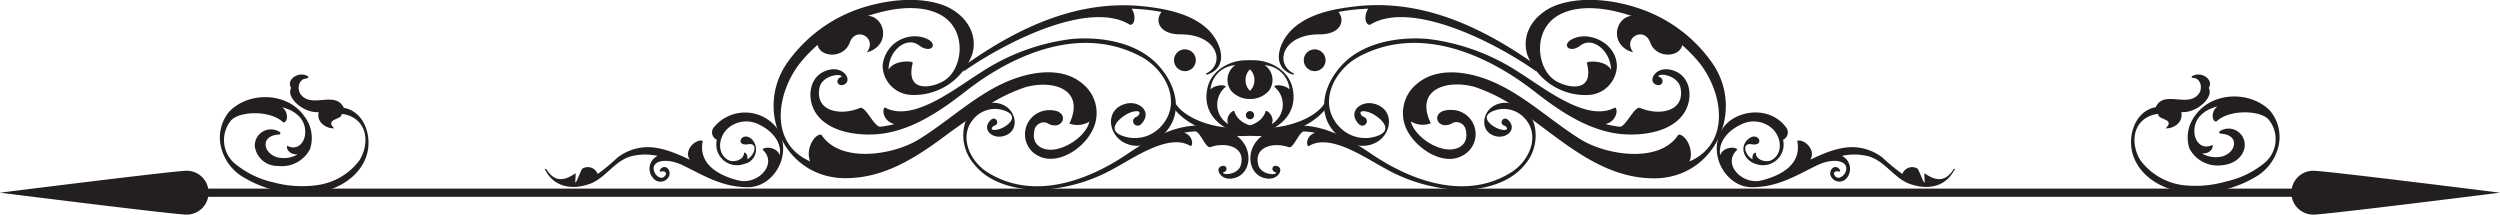 <svg xmlns="http://www.w3.org/2000/svg" width="309.96" height="26.61"><defs><style>.cls-1{fill:#231f20}</style></defs><g id="Layer_2" data-name="Layer 2"><g id="Ñëîé_1" data-name="Ñëîé 1"><path class="cls-1" d="M38.1 9.41c-1.11-.6-2.66.48-2 1.49-.68 1.15 1.48 3.14 3.41 3-.32 1.41 1.2 2.1 1.92 2-1.22-1.22 1-1 .93-1.77a3.31 3.31 0 0 1 1.83.72c1.54 1.25 1.33 3.57.34 5.08a7.87 7.87 0 0 1-5.06 3 13.55 13.55 0 0 1-5.56-.32 11.25 11.25 0 0 1-4.47-2.08 3.83 3.83 0 0 1-.83-5.55c1-1.23 4.92-1.35 6.52.2.62 0 .63-1.38-.16-1.88 1.65.41 2.93 1.46 2.87 3.15 0 1.12-.89 2.3-2.22 1.63-.17.15.1 1.11 1.28 1.06a3.41 3.41 0 0 1-2.57.35c-1.71-.54-2.08-2.65.19-2.8.27 0 .35-.26.07-.38a2 2 0 0 0-3 1.77 2.79 2.79 0 0 0 2.85 2.49 3.93 3.93 0 0 0 4-2.09 4.4 4.4 0 0 0-.75-4.12c-2.06-2.92-6.8-3.06-9.25-.54a5 5 0 0 0-1 4.55 5.93 5.93 0 0 0 2.85 3.67 14.19 14.19 0 0 0 8.18 1.93c2.94-.17 6.1-1.81 7-4.76.7-2.28-.28-5.38-2.84-5.84-1-2.13-3.82 0-5.22-1.52-.73-.76-.34-2.14.6-2.11.24-.11.3-.21.09-.33ZM67.75 21c.9 1.41 2 1.6 3.57.5.15-.1-.09 1.26.06 1.13s.69-1.68.86-1.74a1.3 1.3 0 0 1 1.86.68 22.86 22.86 0 0 0 2.42-2 6.2 6.2 0 0 1 3-1.27c2-.29 4.14.62 6 1.5-.8-1.22.79-2.62 1.61-2.34-.64 3.15 2.46 4.42 4.42 4.91 2.4.6 4.95-2.05 3-3.81.11-.39 1.73-.42 2.13.68.27-1.69-1.08-3.08-2.48-3.75a3.45 3.45 0 0 0-4.12.58c-1.08 1.19-1.11 3 .17 3.75.72.41 2 0 2-.88.14-.06.5.19.41.82 1-.62 1.33-2.11.07-1.87-1.68.26-.76-1.7.46-.65a1.82 1.82 0 0 1-.94 3.09 2.56 2.56 0 0 1-3.37-3 1 1 0 0 1-.41-1.5 5 5 0 0 1 7.9.11c2 3.1-.4 7.27-3.62 7.27s-5.47-1.44-8.08-2.71c-2.06-1-4-.59-3.57.74.18.57.87 1.06 1.28.64s.12-.76-.55-.6c-.13-.08.11-.4.19-.45.67-.44 1.21.44.93 1a1.16 1.16 0 0 1-2 .22 1.74 1.74 0 0 1 0-2.27 1.78 1.78 0 0 1 .58-.45 7.15 7.15 0 0 0-3.09 0 4.21 4.21 0 0 0-.71.23c-1.76.75-2.83 2.62-4.67 3.26-2.13.74-4.32.4-5.43-1.69-.17-.13 0-.28.12-.13ZM151.47 20.59c-.88.26-.22 1.72 1.23 1.55 2.06-.26 2.55-2.56 1.68-4.11-1-1.87-3.63-2.44-5.57-2.47-3.32-.05-6.41 1.75-9.07 3.55-5 3.39-11.69 5.74-17.26 2.28-2.41-1.49-3.83-4.93-1.35-7.07a3.47 3.47 0 0 1 3.76-.46c1.28.65.18 1.62-.62 2s-1.74.35-1.09-.24c.94-.22.27-1.36-.37-.72-1.12 1.09.14 2.3 1.5 2 2-.43 1.85-2.77.41-3.7-1.85-1.21-4.34.19-5.06 2a5.49 5.49 0 0 0 1.21 5.27c1.88 2.32 5.32 3.11 8.16 3.06a20.69 20.69 0 0 0 9.09-2.64c2.61-1.41 6.91-4.43 9.51-2.77.31-.1.29-1.32-.82-1.66a8.84 8.84 0 0 1 1.37-.17c.62 0 1.31 2.15 1.89 1.95 1.93-.67 4.38-.05 3.78 2.21-.32 1.23-2.26 1.31-2.22.93.69-.13.52-1-.16-.79Z"/><path class="cls-1" d="M158.34 20.59c.88.26.22 1.72-1.23 1.55-2.06-.26-2.54-2.56-1.67-4.11 1-1.87 3.63-2.44 5.56-2.47 3.33-.05 6.42 1.75 9.07 3.55 5 3.39 11.7 5.74 17.26 2.28 2.41-1.49 3.84-4.93 1.35-7.07a3.47 3.47 0 0 0-3.76-.46c-1.28.65-.18 1.62.62 2s1.74.35 1.09-.24c-.93-.22-.27-1.36.38-.72 1.11 1.09-.15 2.3-1.51 2-1.95-.43-1.85-2.77-.41-3.7 1.86-1.21 4.34.19 5.07 2a5.54 5.54 0 0 1-1.16 5.28c-1.89 2.32-5.33 3.11-8.16 3.06a20.61 20.61 0 0 1-9.09-2.64c-2.62-1.41-6.91-4.43-9.51-2.77-.32-.1-.3-1.32.81-1.66a8.7 8.7 0 0 0-1.37-.17c-.61 0-1.3 2.15-1.89 1.95-1.93-.67-4.37-.05-3.78 2.21.33 1.23 2.27 1.31 2.22.93-.73-.14-.56-1.01.11-.8ZM104.61 10.5c1.1-.42.14-2.22-1.69-1.87-2.6.5-3 3.46-1.78 5.37 1.49 2.28 4.83 2.79 7.29 2.66 4.23-.22 8-2.77 11.23-5.29 6.06-4.74 14.39-8.29 21.77-4.37 3.19 1.69 5.3 5.95 2.32 8.88a4.4 4.4 0 0 1-4.74.9c-1.69-.71-.37-2 .62-2.58s2.17-.59 1.41.22c-1.18.36-.23 1.75.53.88 1.32-1.49-.38-2.91-2.08-2.41-2.46.71-2.12 3.67-.21 4.74 2.46 1.37 5.5-.61 6.27-3s-.41-4.91-2-6.6c-2.6-2.79-7-3.51-10.64-3.2A26.34 26.34 0 0 0 121.58 9c-3.21 2-8.41 6.22-11.86 4.33-.39.15-.27 1.7 1.18 2.05a12.29 12.29 0 0 1-1.73.33c-.78.08-1.85-2.62-2.57-2.32-2.4 1-5.56.44-5-2.49.31-1.59 2.77-1.86 2.75-1.37-.86.19-.57 1.28.26.97Z"/><path class="cls-1" d="M145.48 13.38c2 2.53 5.42 3.47 8.57 3.49 3.41 0 7.14-2.16 6.18-6.06-.68-2.77-4.38-4.11-6.83-2.88a2.22 2.22 0 0 0-.72 3.37 3 3 0 0 0 3.92.41c-2.84.37-3-3.9.13-3.63a3.29 3.29 0 0 1 3.15 3c-.62-.6-1.86-.61-1.89-.32a2.83 2.83 0 0 1-.32 4.63c.43-.86-.5-1.73-.74-1.63-1 3.53-9.21 2.11-11.15-.88 0-.06-.32.47-.3.5ZM119.45 8.87C125 5 135.17 0 140.11 3.08c.66 0 .72-1.29.19-2a24.19 24.19 0 0 1 3.71.4c-.88 1.11-.27 2.8 2.39 2.78 4.59 0 5.59 3.69 3.12 4.86 0 0 0 .18.17.12 2.7-.92 1.74-3.83.27-5.39-1.91-2-5-2.68-7.59-3-8.43-1.09-16 2.47-22.75 7.24-.12.03-.17.78-.17.78Z"/><path class="cls-1" d="M120.81 14.26a20.67 20.67 0 0 1 6.39-3.47c3.57-.94 7.34.39 5.39 4.53a2.83 2.83 0 0 0 2.47-.24c-.29 1.47-2.37 3.16-4.33 3.45-1.44.2-2.86-.51-2.49-2.31a1.19 1.19 0 0 1 1.52-1c2.07 1.29 3.11-1.58.41-1.56a3 3 0 0 0-2.17 5.16c2.39 2.15 6-.1 7.22-2.28a4.66 4.66 0 0 0-1-6.16c-2.59-2.2-6.52-1.46-9.23-.32-4 1.67-7.31 4.9-11 7.18-3.18 2-9.83 3.07-12.16-.55-.84-.1-2 1.78-1.38 3.32-5.22-2.3-4.11-8.6-1.22-12.24a18.66 18.66 0 0 1 9.67-6.19c3-.81 5.68-.79 7.6.2 3.48 1.78 2.95 6.76.55 8.23-1.44.88-4.86 1.6-3.88-2.24-.07-.22-2.31-.35-3 .86 0-2.36 2.23-4.19 3.79-3s2.66-.35.47-1a4 4 0 0 0-5 3.5 3.7 3.7 0 0 0 3.39 3.63 7.68 7.68 0 0 0 7.71-5c.87-2.83-1.18-5.35-3.87-6.22-3.09-1-6.84-.52-9.85.45a18.13 18.13 0 0 0-9.24 6.84c-4.07 5.93-.23 14.16 7.09 14.26 5.19.06 9.29-2.81 13.3-5.82ZM155.49 14.26a.51.51 0 1 1-.53-.49.51.51 0 0 1 .53.49Z"/><path class="cls-1" d="M101.37 4.91c-.41 2.2 3.2 2.62 4 .33.75-2 3.45-.57 2.11 1.25 3.13-.86 2.23-4.64-.11-4.54a17.51 17.51 0 0 0-6 2.96ZM205.34 10.5c-1.1-.42-.13-2.22 1.69-1.87 2.61.5 3 3.46 1.78 5.37-1.48 2.28-4.82 2.79-7.29 2.66-4.23-.22-8-2.77-11.23-5.29-6.06-4.74-14.39-8.29-21.76-4.37-3.19 1.69-5.3 5.95-2.32 8.88a4.4 4.4 0 0 0 4.74.9c1.69-.71.37-2-.62-2.58s-2.18-.59-1.41.22c1.17.36.23 1.75-.53.88-1.32-1.49.37-2.91 2.08-2.41 2.45.71 2.12 3.67.21 4.74-2.46 1.37-5.5-.61-6.27-3s.41-4.91 2-6.6c2.6-2.79 7.05-3.51 10.65-3.2A26.38 26.38 0 0 1 188.38 9c3.2 2 8.41 6.22 11.86 4.33.39.15.26 1.7-1.18 2.05a12 12 0 0 0 1.73.33c.78.08 1.84-2.62 2.57-2.32 2.4 1 5.56.44 5-2.49-.36-1.63-2.77-1.9-2.75-1.41.86.23.57 1.32-.27 1.01Z"/><path class="cls-1" d="M164.47 13.38c-2 2.53-5.41 3.47-8.57 3.49-3.41 0-7.13-2.16-6.17-6.06.68-2.77 4.37-4.11 6.83-2.88a2.22 2.22 0 0 1 .72 3.37 3 3 0 0 1-3.93.41c2.85.37 3-3.9-.12-3.63a3.29 3.29 0 0 0-3.15 3c.62-.6 1.86-.61 1.89-.32a2.83 2.83 0 0 0 .32 4.63c-.43-.86.49-1.73.74-1.63 1 3.53 9.21 2.11 11.15-.88 0-.06.31.47.29.5ZM190.5 8.87C185 5 174.79 0 169.85 3.08c-.67 0-.73-1.29-.2-2a24.2 24.2 0 0 0-3.7.4c.87 1.11.27 2.8-2.39 2.78-4.59 0-5.59 3.69-3.13 4.86 0 0 0 .18-.17.12-2.69-.92-1.74-3.83-.26-5.39 1.91-2 4.95-2.68 7.59-3C176-.3 183.62 3.26 190.33 8c.13.12.17.87.17.87Z"/><path class="cls-1" d="M191.94 16.29c4 3 8.11 5.88 13.3 5.82 7.32-.1 11.15-8.33 7.08-14.26A18.07 18.07 0 0 0 203.09 1c-3-1-6.76-1.46-9.86-.45-2.68.87-4.74 3.39-3.87 6.22a7.69 7.69 0 0 0 7.72 5 3.71 3.71 0 0 0 3.39-3.63c-.1-2.7-3.06-4.09-5-3.5-2.18.67-1 2.16.48 1s3.74.64 3.79 3c-.68-1.21-2.92-1.08-3-.86 1 3.84-2.43 3.12-3.87 2.24-2.4-1.47-2.93-6.45.54-8.23 1.92-1 4.62-1 7.6-.2a18.68 18.68 0 0 1 9.68 6.19c2.89 3.64 4 9.94-1.22 12.24.61-1.54-.54-3.42-1.38-3.32-2.33 3.62-9 2.54-12.17.55-3.66-2.28-7-5.51-11-7.18-2.71-1.14-6.64-1.88-9.24.32a4.68 4.68 0 0 0-1 6.16c1.32 2.17 4.9 4.45 7.32 2.27a3 3 0 0 0-2.19-5.19c-2.7 0-1.65 2.85.41 1.56a1.2 1.2 0 0 1 1.53 1c.37 1.8-1.06 2.51-2.49 2.31-2-.29-4-2-4.34-3.45a2.85 2.85 0 0 0 2.48.24c-2-4.14 1.82-5.47 5.39-4.53a21.12 21.12 0 0 1 6.45 3.52Z"/><path class="cls-1" d="M208.59 4.91c.4 2.2-3.2 2.62-4 .33-.75-2-3.45-.57-2.1 1.25-3.13-.86-2.23-4.64.11-4.54a17.51 17.51 0 0 1 5.99 2.96ZM148.26 7.47a1.35 1.35 0 1 1-1.35-1.35 1.34 1.34 0 0 1 1.35 1.35ZM161.65 7.47A1.35 1.35 0 1 0 163 6.12a1.35 1.35 0 0 0-1.35 1.35ZM286.81 24.4H23.14v-1.02h263.67v1.02z"/><path class="cls-1" d="M25.86 23.89a2.72 2.72 0 0 1-2.72 2.72C21.64 26.61 0 23.89 0 23.89s21.64-2.72 23.14-2.72a2.71 2.71 0 0 1 2.72 2.72ZM271.85 9.41c1.12-.6 2.66.48 2 1.49.67 1.15-1.48 3.14-3.41 3 .32 1.41-1.2 2.1-1.92 2 1.21-1.22-1-1-.94-1.77a3.31 3.31 0 0 0-1.82.72c-1.54 1.25-1.33 3.57-.34 5.08a7.85 7.85 0 0 0 5.06 3 13.51 13.51 0 0 0 5.52-.43 11.23 11.23 0 0 0 4.48-2.08 3.84 3.84 0 0 0 .83-5.55c-1-1.23-4.92-1.35-6.52.2-.63 0-.63-1.38.16-1.88-1.66.41-2.94 1.46-2.88 3.15 0 1.12.9 2.3 2.23 1.63.16.15-.1 1.11-1.29 1.06a3.42 3.42 0 0 0 2.57.35c1.72-.54 2.09-2.65-.18-2.8-.28 0-.35-.26-.07-.38a2 2 0 0 1 2.98 1.8c0 1-.86 2.32-2.86 2.49a3.94 3.94 0 0 1-4-2.09 4.45 4.45 0 0 1 .75-4.12c2.07-2.92 6.81-3.06 9.26-.54a5.08 5.08 0 0 1 1 4.55 6 6 0 0 1-2.85 3.67 14.19 14.19 0 0 1-8.18 1.93c-2.94-.17-6.1-1.81-7-4.76-.69-2.28.28-5.38 2.85-5.84.95-2.13 3.82 0 5.22-1.52.72-.76.33-2.14-.61-2.11-.18-.03-.25-.13-.04-.25ZM242.2 21c-.89 1.41-2 1.6-3.56.5-.15-.1.09 1.26-.07 1.13s-.69-1.68-.85-1.74a1.3 1.3 0 0 0-1.86.68 22.86 22.86 0 0 1-2.42-2 6.24 6.24 0 0 0-3-1.27c-2.05-.29-4.15.62-6 1.5.79-1.22-.79-2.62-1.61-2.34.64 3.15-2.46 4.42-4.43 4.91-2.39.6-4.94-2.05-3-3.81-.12-.39-1.73-.42-2.13.68-.27-1.69 1.07-3.08 2.48-3.75a3.46 3.46 0 0 1 4.12.58c1.08 1.19 1.11 3-.17 3.75-.72.41-2.06 0-2-.88-.14-.06-.51.19-.41.82-1.05-.62-1.33-2.11-.08-1.87 1.69.26.77-1.7-.45-.65s-.45 2.68.94 3.09a2.56 2.56 0 0 0 3.37-3 1 1 0 0 0 .4-1.5c-2.06-2.86-6.41-2.18-7.89.11-2 3.1.4 7.27 3.62 7.27s5.47-1.44 8.08-2.71c2.06-1 4-.59 3.57.74-.19.57-.88 1.06-1.28.64s-.13-.76.55-.6c.13-.08-.12-.4-.19-.45-.67-.44-1.22.44-.94 1a1.17 1.17 0 0 0 2 .22 1.79 1.79 0 0 0-.62-2.72 7.1 7.1 0 0 1 3.08 0 3.93 3.93 0 0 1 .71.23c1.76.75 2.84 2.62 4.67 3.26 2.14.74 4.33.4 5.44-1.69.23-.13.06-.28-.07-.13ZM284.09 23.89a2.72 2.72 0 0 0 2.72 2.72c1.51 0 23.15-2.72 23.15-2.72s-21.64-2.72-23.15-2.72a2.72 2.72 0 0 0-2.72 2.72Z"/></g></g></svg>